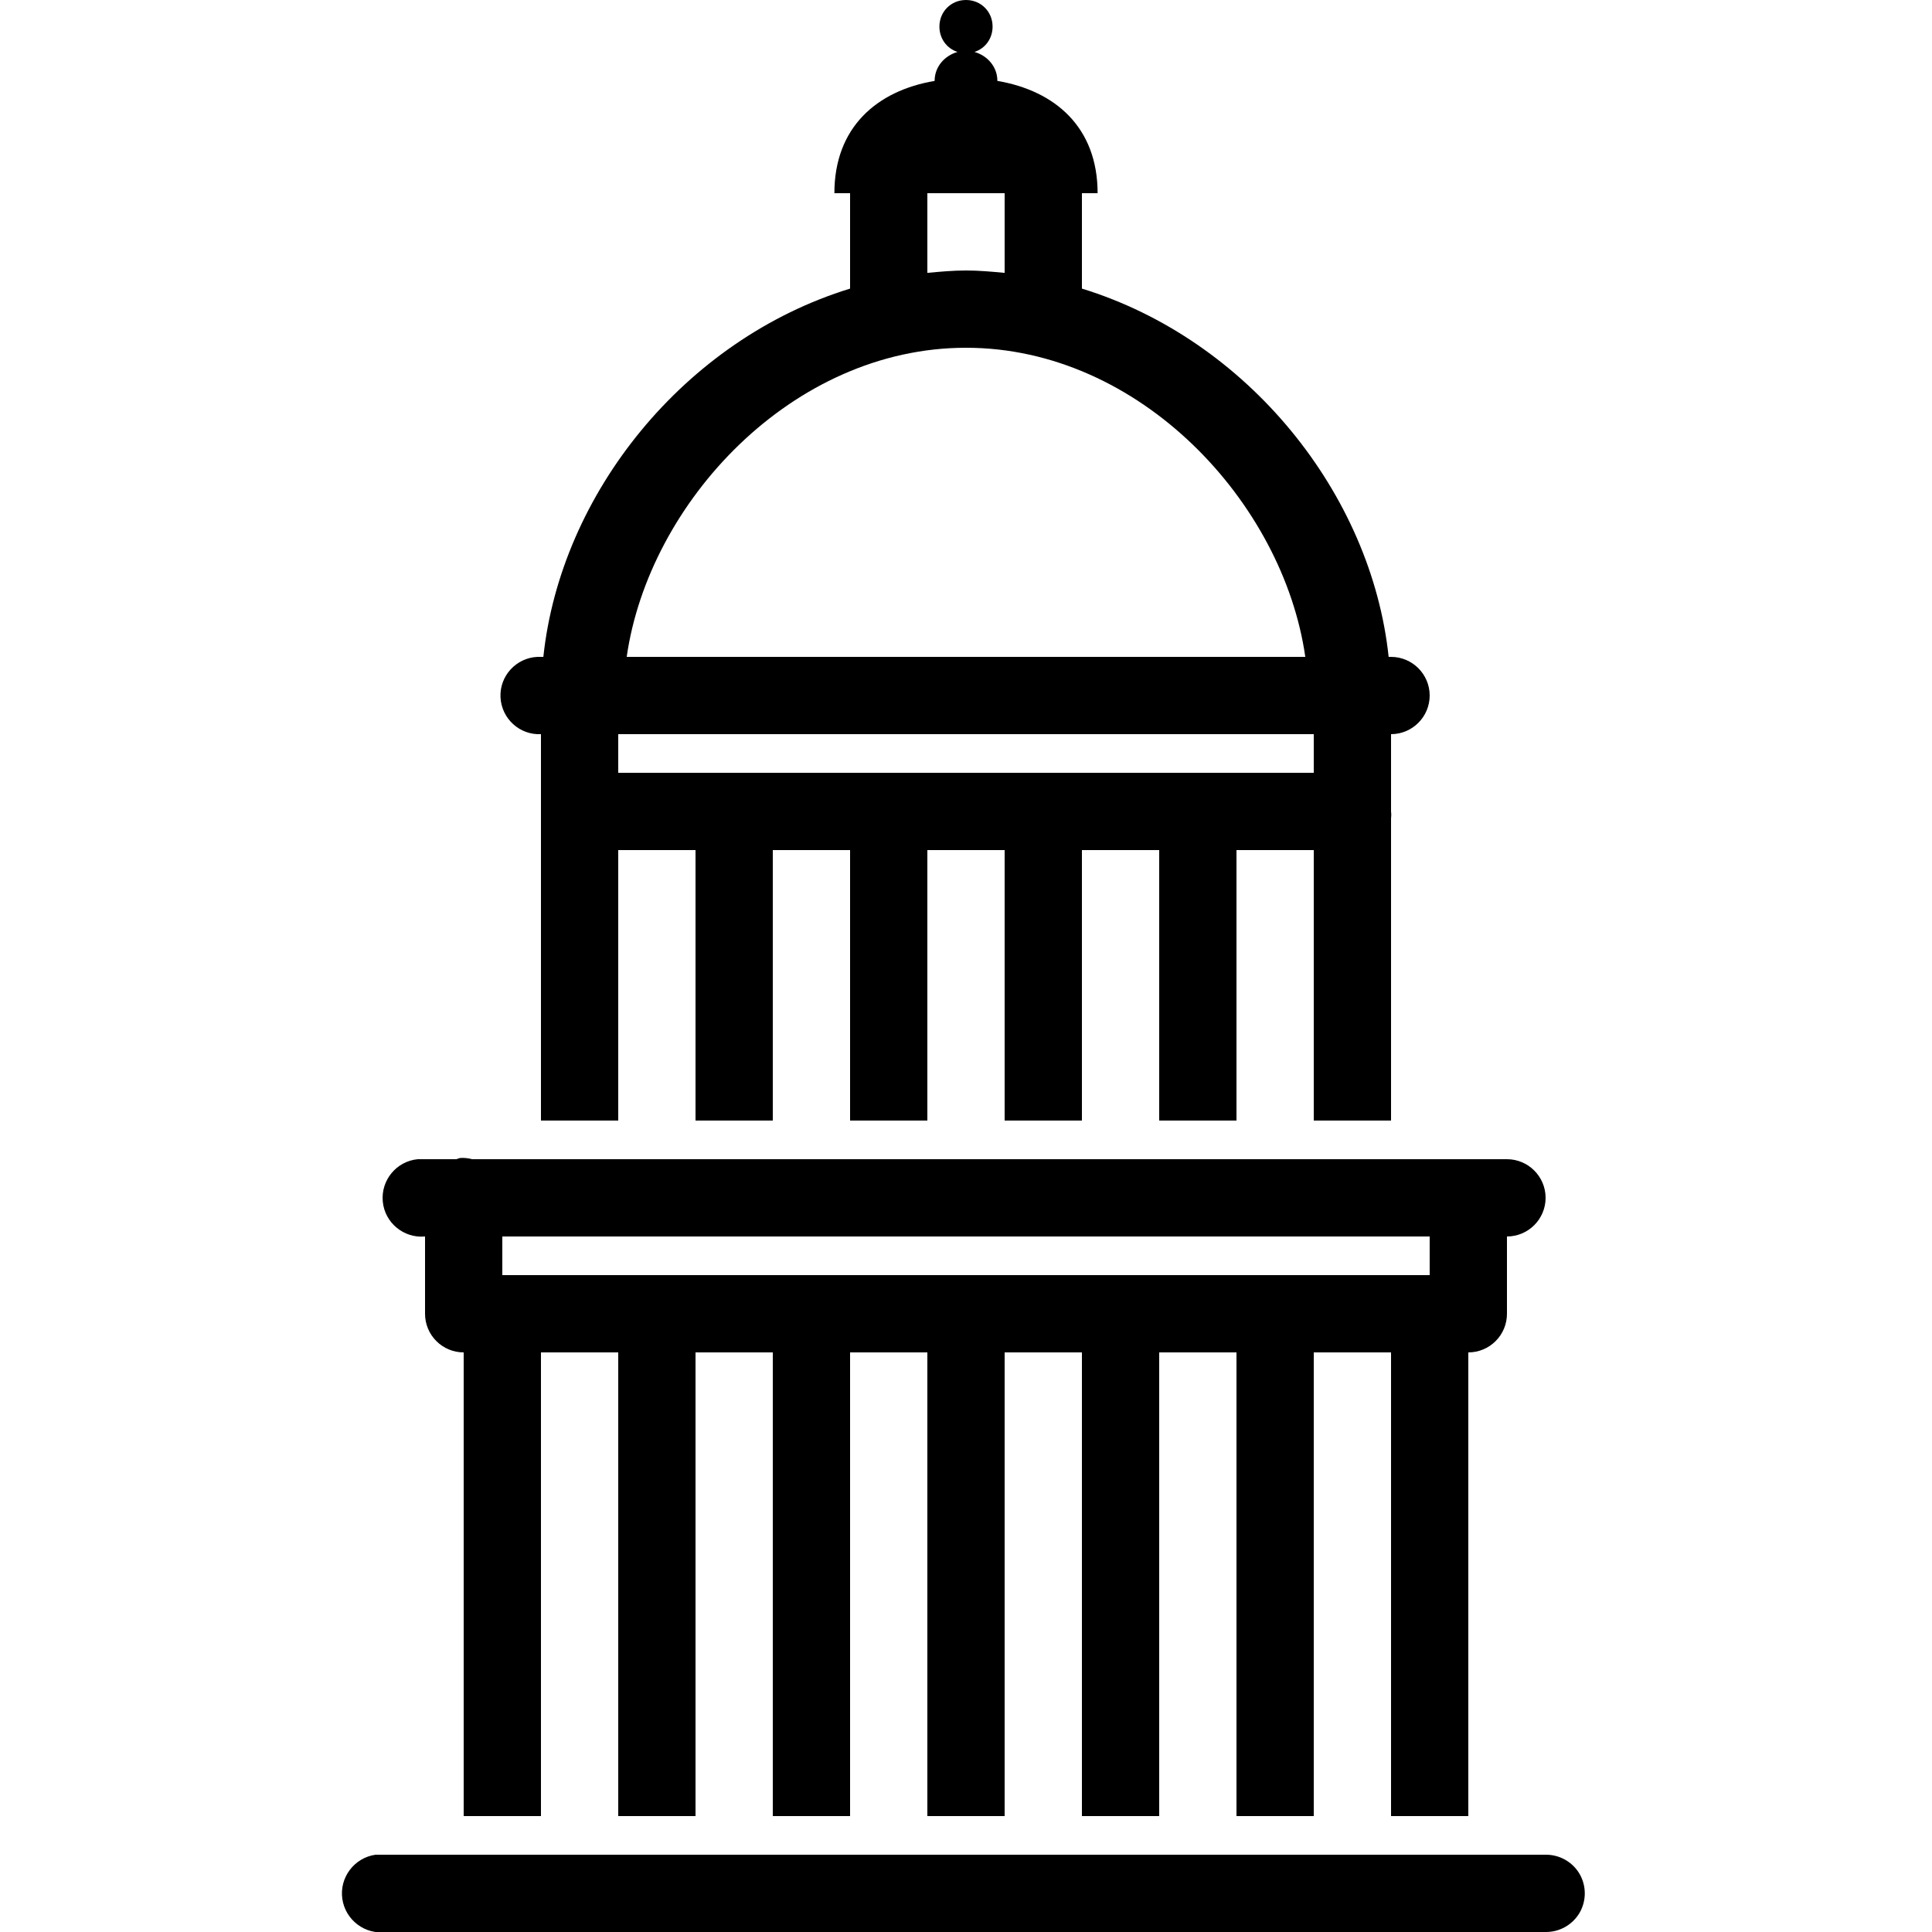 <?xml version="1.0" encoding="UTF-8" standalone="yes"?>
<svg xmlns="http://www.w3.org/2000/svg" xmlns:xlink="http://www.w3.org/1999/xlink" width="50px" height="50px" viewBox="0 0 50 50" version="1.1" fill="#000000">
  <g id="surface188820">
    <path style=" stroke:none;fill-rule:nonzero;fill:#000000;fill-opacity:1;" d="M 25 0 C 24.613 0 24.312 0.301 24.312 0.688 C 24.312 0.996 24.5 1.254 24.781 1.344 C 24.445 1.441 24.188 1.727 24.188 2.094 C 22.691 2.348 21.594 3.297 21.594 5 L 22 5 L 22 7.469 C 17.707 8.789 14.508 12.781 14.062 17 L 14 17 C 13.969 17 13.938 17 13.906 17 C 13.355 17.027 12.926 17.496 12.953 18.047 C 12.98 18.598 13.449 19.027 14 19 L 14 21 C 14 21.031 14 21.062 14 21.094 L 14 29 L 16 29 L 16 22 L 18 22 L 18 29 L 20 29 L 20 22 L 22 22 L 22 29 L 24 29 L 24 22 L 26 22 L 26 29 L 28 29 L 28 22 L 30 22 L 30 29 L 32 29 L 32 22 L 34 22 L 34 29 L 36 29 L 36 21.188 C 36.008 21.125 36.008 21.062 36 21 L 36 19 C 36.551 19 37 18.551 37 18 C 37 17.449 36.551 17 36 17 L 35.938 17 C 35.492 12.781 32.293 8.789 28 7.469 L 28 5 L 28.406 5 C 28.406 3.297 27.309 2.348 25.812 2.094 C 25.812 1.727 25.555 1.441 25.219 1.344 C 25.5 1.254 25.688 0.996 25.688 0.688 C 25.688 0.301 25.387 0 25 0 Z M 24 5 L 26 5 L 26 7.062 C 25.668 7.031 25.34 7 25 7 C 24.66 7 24.332 7.031 24 7.062 Z M 25 9 C 29.504 9 33.211 13.012 33.781 17 L 16.219 17 C 16.789 13.012 20.496 9 25 9 Z M 16 19 L 34 19 L 34 20 L 16 20 Z M 11.906 29.969 C 11.875 29.977 11.844 29.988 11.812 30 L 11 30 C 10.969 30 10.938 30 10.906 30 C 10.875 30 10.844 30 10.812 30 C 10.262 30.051 9.855 30.543 9.906 31.094 C 9.957 31.645 10.449 32.051 11 32 L 11 34 C 11 34.266 11.105 34.52 11.293 34.707 C 11.48 34.895 11.734 35 12 35 L 12 47 L 14 47 L 14 35 L 16 35 L 16 47 L 18 47 L 18 35 L 20 35 L 20 47 L 22 47 L 22 35 L 24 35 L 24 47 L 26 47 L 26 35 L 28 35 L 28 47 L 30 47 L 30 35 L 32 35 L 32 47 L 34 47 L 34 35 L 36 35 L 36 47 L 38 47 L 38 35 C 38.266 35 38.52 34.895 38.707 34.707 C 38.895 34.52 39 34.266 39 34 L 39 32 C 39.551 32 40 31.551 40 31 C 40 30.449 39.551 30 39 30 L 12.219 30 C 12.117 29.973 12.012 29.961 11.906 29.969 Z M 13 32 L 37 32 L 37 33 L 13 33 Z M 9.719 48 C 9.168 48.078 8.781 48.59 8.859 49.141 C 8.938 49.691 9.449 50.078 10 50 L 40 50 C 40.359 50.004 40.695 49.816 40.879 49.504 C 41.059 49.191 41.059 48.809 40.879 48.496 C 40.695 48.184 40.359 47.996 40 48 L 10 48 C 9.969 48 9.938 48 9.906 48 C 9.875 48 9.844 48 9.812 48 C 9.781 48 9.75 48 9.719 48 Z M 9.719 48 "/>
  </g>
</svg>
